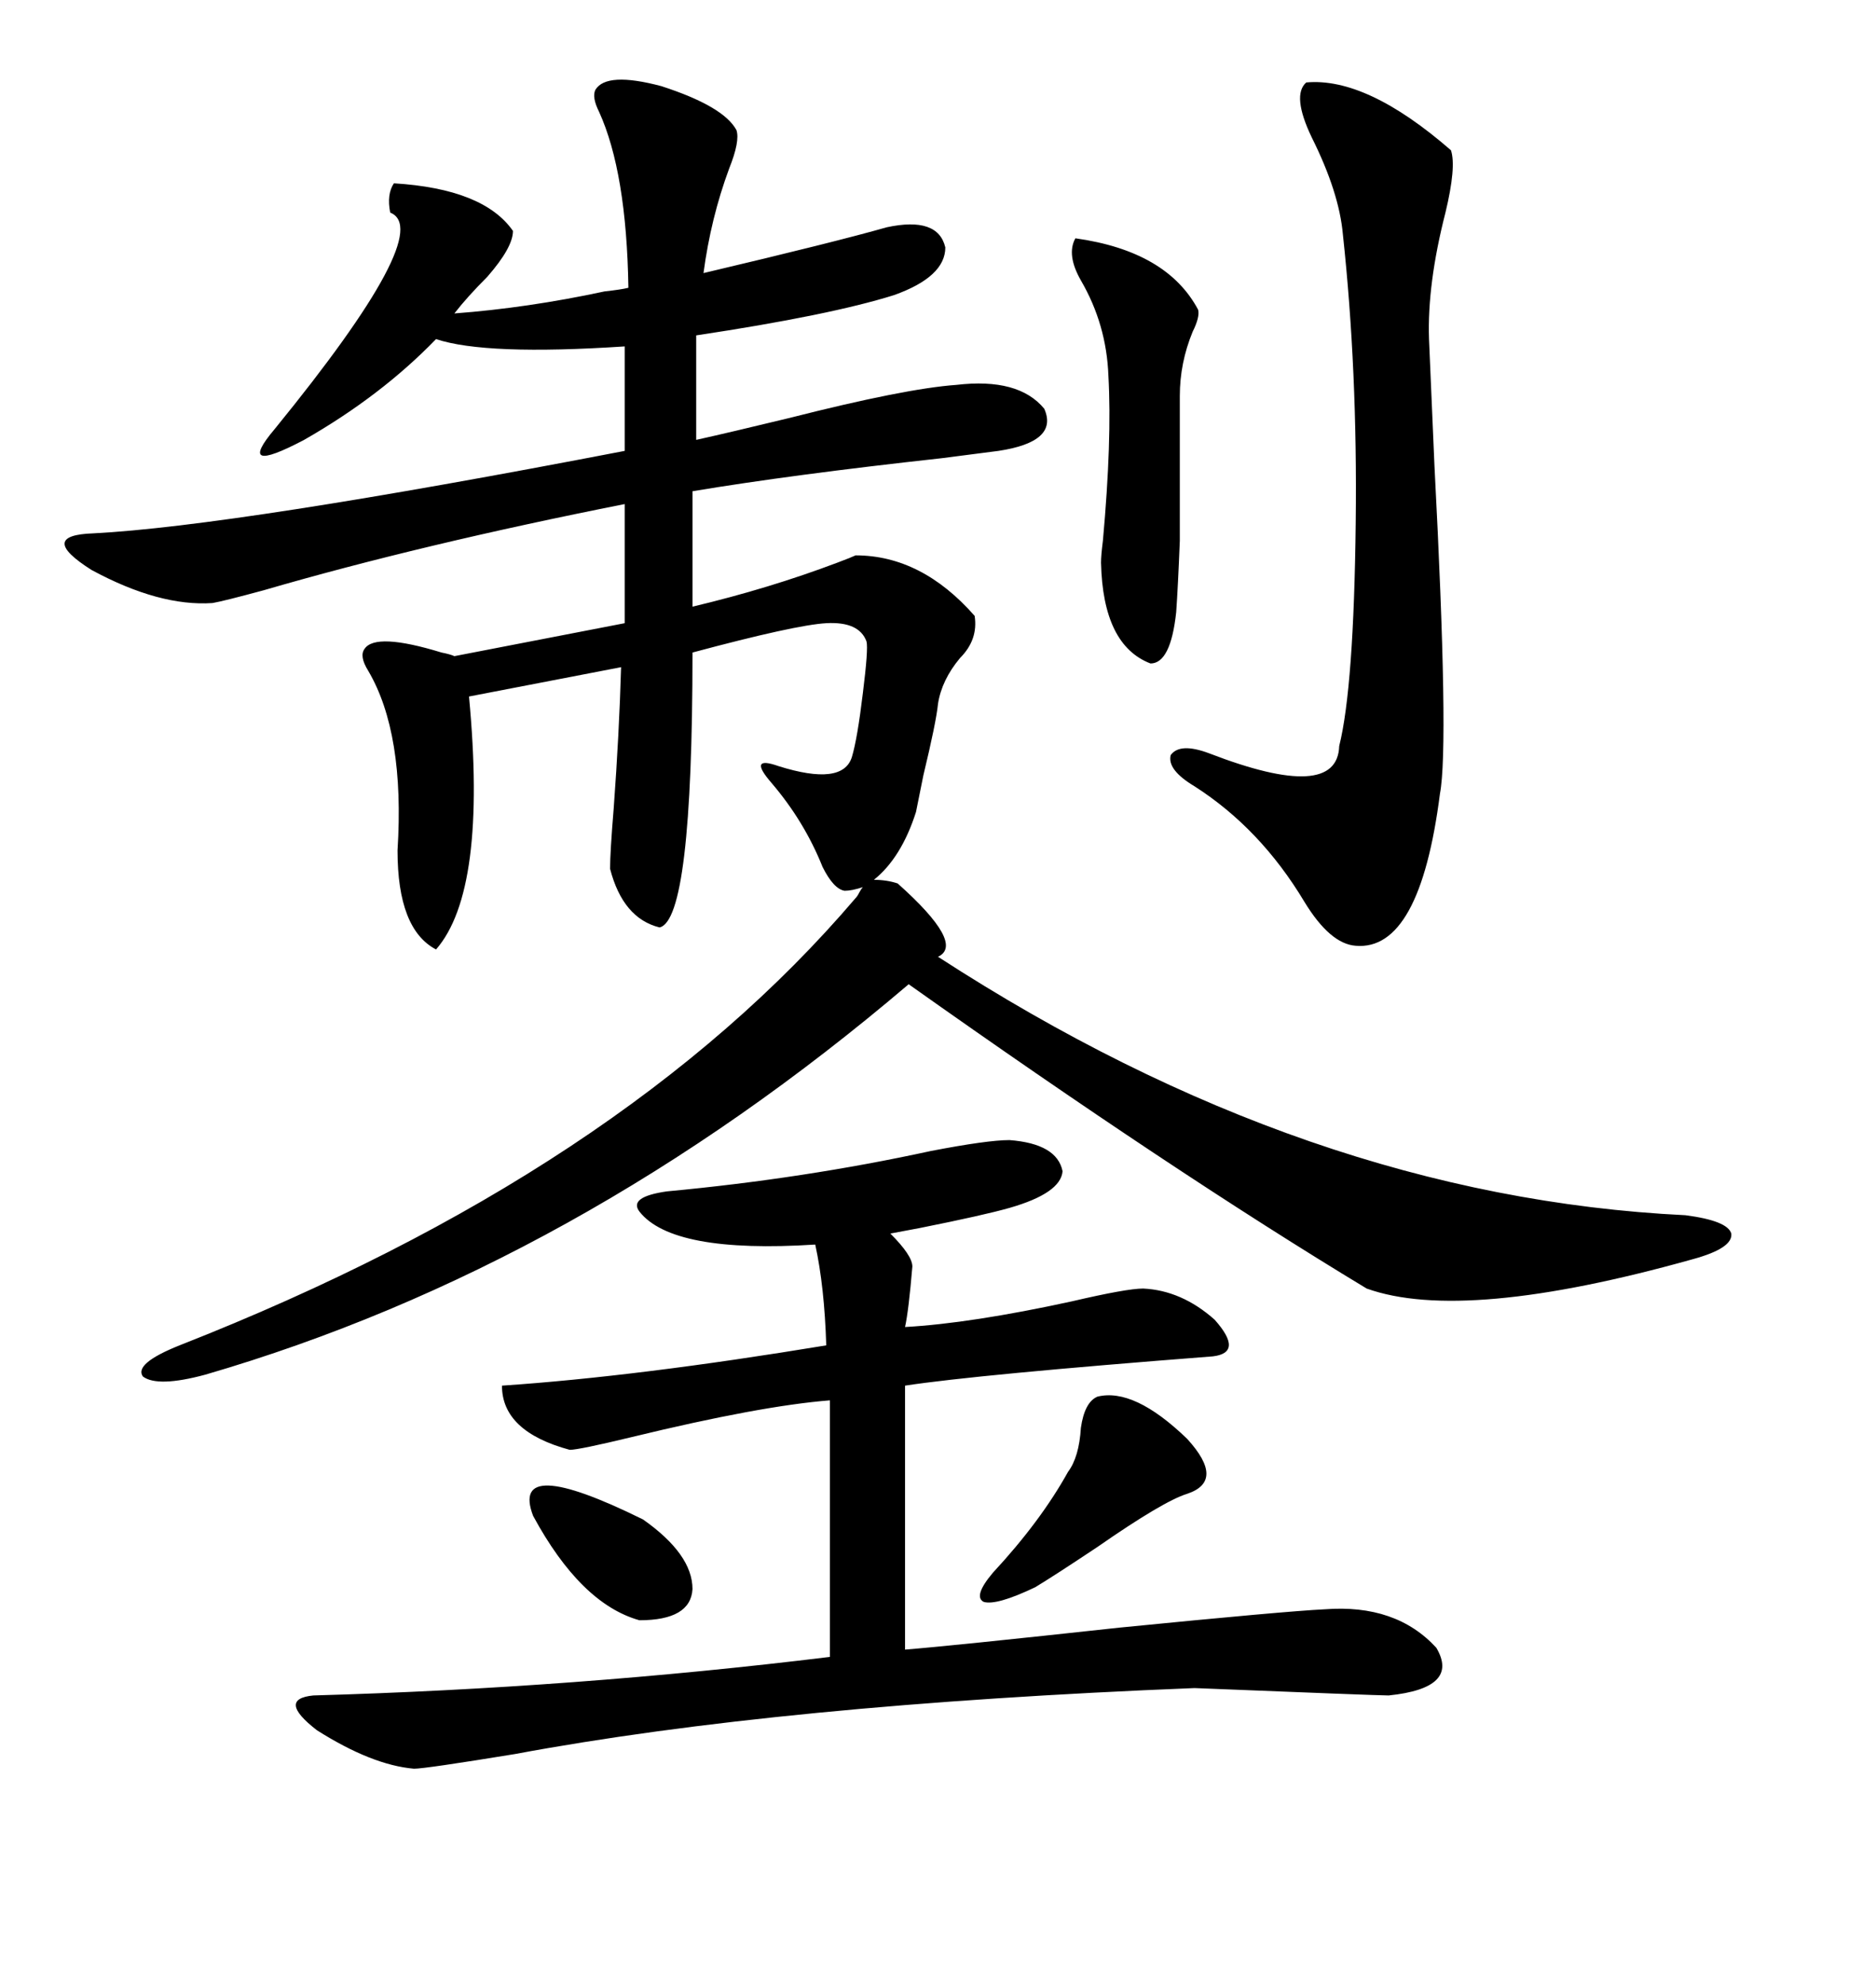 <svg xmlns="http://www.w3.org/2000/svg" xmlns:xlink="http://www.w3.org/1999/xlink" width="300" height="317.285"><path d="M136.82 143.55L136.82 143.55Q137.11 143.26 137.40 142.68L137.40 142.68Q137.70 142.09 137.99 141.80L137.99 141.80Q136.23 142.38 135.06 142.38L135.06 142.38Q133.30 142.09 131.54 138.57L131.54 138.57Q128.61 131.25 123.34 125.10L123.34 125.10Q119.53 120.70 124.51 122.46L124.51 122.46Q134.77 125.68 136.23 121.00L136.23 121.00Q137.11 118.07 137.99 110.74L137.99 110.74Q138.87 103.71 138.57 102.54L138.57 102.54Q137.40 99.32 132.13 99.61L132.13 99.61Q127.15 99.90 110.74 104.30L110.74 104.30Q110.74 147.07 105.47 148.24L105.47 148.24Q99.61 146.78 97.56 138.87L97.56 138.87Q97.56 136.23 98.14 129.20L98.14 129.20Q99.02 117.19 99.32 106.64L99.32 106.64L75 111.33Q77.93 142.38 69.73 151.76L69.73 151.76Q63.57 148.54 63.57 135.94L63.57 135.94Q64.75 117.19 58.89 107.23L58.89 107.23Q57.42 104.88 58.30 103.71L58.30 103.71Q60.06 101.07 70.61 104.30L70.61 104.30Q72.07 104.59 72.66 104.88L72.66 104.88L99.90 99.61L99.90 80.57Q67.38 87.01 42.19 94.34L42.19 94.34Q35.74 96.09 33.98 96.39L33.98 96.39Q25.49 96.97 14.65 91.11L14.65 91.11Q5.86 85.55 14.94 85.25L14.94 85.25Q37.50 84.08 99.90 72.07L99.90 72.07L99.90 55.37Q77.64 56.84 69.73 54.20L69.73 54.20Q60.94 63.28 48.63 70.31L48.63 70.31Q37.50 76.17 43.95 68.55L43.95 68.55Q69.73 36.91 62.40 33.98L62.40 33.98Q61.82 31.05 62.99 29.30L62.99 29.30Q77.34 30.18 82.03 36.91L82.03 36.91Q82.03 39.55 77.93 44.24L77.93 44.24Q74.71 47.46 72.66 50.10L72.66 50.10Q84.38 49.22 96.68 46.58L96.68 46.58Q99.32 46.29 100.49 46.00L100.49 46.00Q100.20 27.54 95.80 17.87L95.80 17.87Q94.63 15.53 95.21 14.36L95.21 14.36Q96.97 11.43 105.76 13.77L105.76 13.77Q115.72 16.99 117.77 20.80L117.77 20.80Q118.36 22.56 116.60 26.95L116.60 26.95Q113.67 34.86 112.50 43.65L112.50 43.65Q133.59 38.67 141.80 36.33L141.80 36.33Q150 34.57 151.17 39.55L151.17 39.55Q151.17 44.24 142.97 47.17L142.97 47.17Q132.71 50.39 111.33 53.61L111.33 53.61L111.33 70.31Q116.60 69.14 126.27 66.80L126.27 66.80Q144.73 62.11 152.93 61.52L152.93 61.52Q162.89 60.35 166.99 65.33L166.99 65.33Q169.34 70.61 159.67 72.07L159.67 72.07Q157.32 72.36 150.59 73.24L150.59 73.24Q126.56 75.88 110.74 78.52L110.74 78.52L110.74 96.97Q123.05 94.04 133.89 89.94L133.89 89.94Q136.23 89.06 136.82 88.77L136.82 88.77Q147.36 88.77 155.86 98.44L155.86 98.44Q156.45 102.25 153.52 105.18L153.52 105.18Q150.59 108.69 150 112.50L150 112.50Q149.71 115.43 147.66 123.93L147.66 123.93Q146.78 128.32 146.48 129.79L146.48 129.79Q144.14 137.11 139.75 140.63L139.75 140.63Q141.80 140.63 143.55 141.21L143.55 141.21Q154.39 150.88 150 152.93L150 152.93Q209.18 191.31 269.53 194.24L269.53 194.24Q276.27 195.12 276.86 197.17L276.86 197.17Q277.15 199.51 270.70 201.27L270.70 201.27Q234.08 211.52 218.55 205.96L218.55 205.96Q187.50 187.21 145.31 157.32L145.31 157.32Q92.29 202.44 32.81 219.73L32.81 219.73Q25.20 221.78 22.85 220.02L22.85 220.02Q21.39 217.97 28.71 215.04L28.71 215.04Q99.61 187.21 136.82 143.55ZM106.64 190.43L106.64 190.43Q128.61 188.38 148.83 183.98L148.83 183.98Q157.91 182.23 161.43 182.23L161.43 182.23Q169.04 182.81 169.92 187.21L169.92 187.21Q169.63 190.72 161.43 193.07L161.43 193.07Q157.32 194.24 147.07 196.29L147.07 196.29Q143.85 196.88 142.38 197.17L142.38 197.17Q145.90 200.68 145.90 202.44L145.90 202.44Q145.31 209.47 144.73 212.11L144.73 212.11Q155.27 211.52 171.39 208.01L171.39 208.01Q180.18 205.96 182.81 205.96L182.81 205.96Q188.96 206.25 194.24 210.94L194.24 210.94Q198.93 216.21 193.95 216.80L193.95 216.80Q156.15 219.73 144.73 221.48L144.73 221.48L144.73 263.67Q152.05 263.09 179.00 260.16L179.00 260.16Q205.66 257.52 211.82 257.23L211.82 257.23Q223.24 256.35 229.69 263.38L229.69 263.38Q233.50 269.82 222.07 271.00L222.07 271.00Q220.31 271.00 191.02 269.82L191.02 269.82Q124.80 272.46 82.32 280.37L82.32 280.37Q67.97 282.71 66.21 282.71L66.21 282.71Q59.47 282.13 50.68 276.56L50.68 276.56Q44.24 271.58 50.10 271.00L50.10 271.00Q91.99 269.82 132.71 264.84L132.71 264.84L132.71 223.83Q121.58 224.71 101.07 229.69L101.07 229.69Q92.58 231.74 91.11 231.74L91.11 231.74Q80.27 228.81 80.27 221.48L80.27 221.48Q101.95 220.02 132.13 215.04L132.13 215.04Q131.84 205.66 130.37 198.93L130.37 198.93Q107.52 200.39 102.25 193.65L102.25 193.65Q100.49 191.31 106.64 190.43ZM208.89 13.18L208.89 13.18Q218.55 12.30 232.03 24.02L232.03 24.02Q232.91 26.66 231.15 33.98L231.15 33.98Q228.22 45.41 228.52 54.20L228.52 54.20Q228.81 60.64 229.39 74.41L229.39 74.41Q231.74 119.24 230.27 126.86L230.27 126.86Q227.05 152.05 216.80 151.17L216.80 151.17Q212.70 150.88 208.59 144.14L208.59 144.14Q201.56 132.42 191.02 125.68L191.02 125.68Q186.62 123.05 187.21 120.70L187.21 120.70Q188.67 118.65 193.36 120.41L193.36 120.41Q213.87 128.32 214.16 119.24L214.16 119.24Q216.50 109.86 216.80 83.50L216.80 83.50Q217.09 59.18 214.75 37.50L214.75 37.50Q214.16 30.76 209.77 21.97L209.77 21.97Q206.54 15.23 208.89 13.18ZM171.97 38.09L171.97 38.09Q186.62 40.14 191.60 49.51L191.60 49.51Q191.89 50.68 190.72 53.03L190.72 53.03Q188.67 58.01 188.67 63.28L188.67 63.28Q188.67 80.57 188.67 86.43L188.67 86.43Q188.38 93.75 188.09 97.85L188.09 97.85Q187.21 106.05 183.98 106.05L183.98 106.05Q176.37 103.13 176.07 89.94L176.07 89.94Q176.07 88.77 176.37 86.43L176.37 86.43Q177.83 70.31 177.25 60.06L177.25 60.06Q176.95 51.86 172.85 44.82L172.85 44.82Q170.51 40.72 171.97 38.09ZM175.49 223.24L175.49 223.24Q181.35 221.78 189.84 229.98L189.84 229.98Q196.00 236.72 189.84 238.77L189.84 238.77Q186.04 239.94 175.49 247.27L175.49 247.27Q168.46 251.95 165.53 253.71L165.53 253.71Q159.38 256.64 157.32 256.05L157.32 256.05Q155.57 255.18 158.79 251.37L158.79 251.37Q166.41 243.16 170.80 235.25L170.80 235.25Q172.56 232.91 172.85 228.22L172.85 228.22Q173.44 224.12 175.49 223.24ZM85.25 242.29L85.25 242.29Q81.45 232.32 102.83 242.87L102.83 242.87Q110.74 248.44 110.74 254.00L110.74 254.00Q110.45 258.98 102.25 258.98L102.25 258.98Q92.87 256.35 85.25 242.29Z"/></svg>